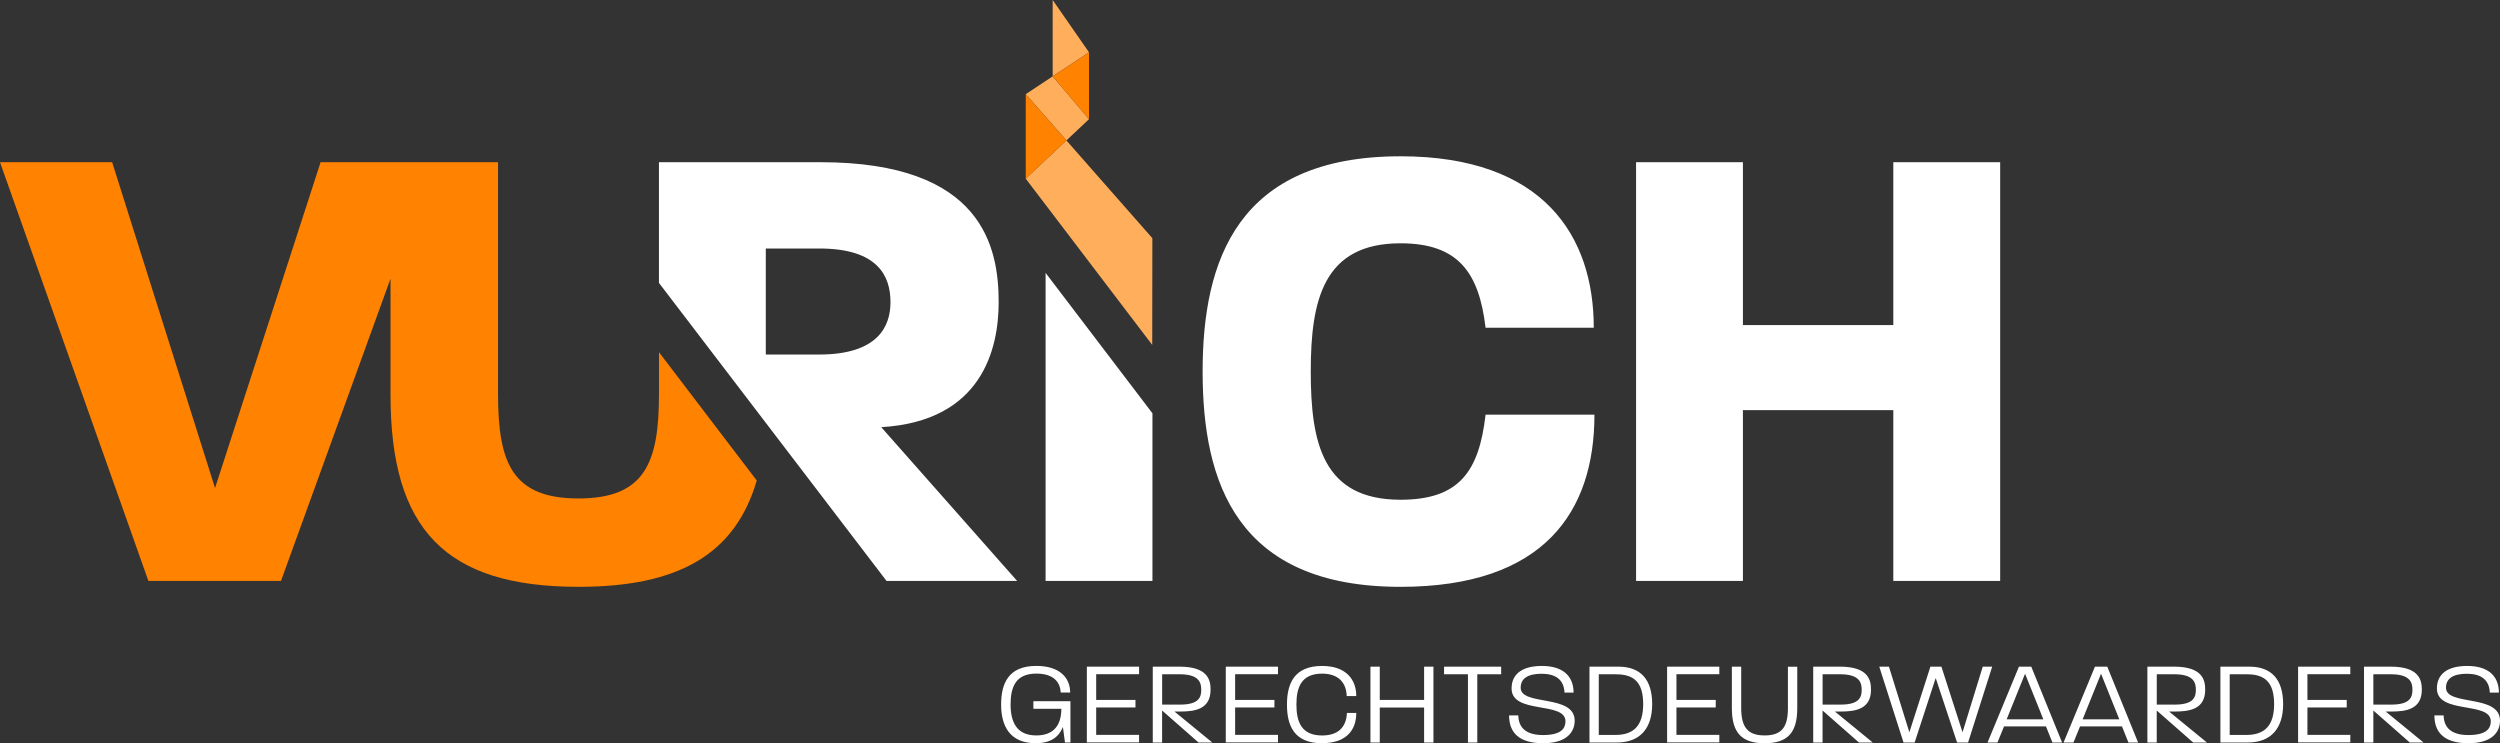 <svg width="185" height="55" viewBox="0 0 185 55" fill="none" xmlns="http://www.w3.org/2000/svg">
<rect x="0" y="0" width="185" height="55" fill="#333333" stroke="none"/>
<path d="M85.275 17.622L85.265 25.523L75.903 13.22L78.913 10.391L85.272 17.622H85.275ZM80.587 8.818L77.898 5.65L75.906 6.968L78.916 10.391L80.587 8.818ZM77.898 0.003V5.647L80.587 3.872L77.898 0V0.003Z" fill="#FFAF5C"/>
<path d="M78.916 10.391L75.906 13.22V6.968L78.916 10.391ZM80.587 8.818V3.875L77.898 5.65L80.587 8.818ZM48.765 26.061V29.141C48.765 34.225 47.741 36.886 42.81 36.886C37.879 36.886 36.855 34.225 36.855 29.141V12.003H23.724L15.913 36.115L8.299 12.003H0L10.982 42.988H20.794L28.899 20.622V29.239C28.899 39.162 32.951 43.425 42.81 43.425C50.242 43.425 54.402 41.003 56 35.558L48.765 26.064V26.061Z" fill="#FF8200"/>
<path d="M78.808 54.945L78.656 53.804C78.357 54.514 77.79 54.997 76.64 54.997C74.694 54.997 74.083 53.682 74.083 52.137C74.083 50.592 74.614 49.277 76.683 49.277C78.487 49.277 79.193 50.216 79.193 51.25H78.496C78.453 50.494 77.993 49.846 76.683 49.846C75.144 49.846 74.783 50.864 74.783 52.134C74.783 53.403 75.215 54.422 76.683 54.422C78.018 54.422 78.539 53.614 78.539 52.449H76.47V51.889H79.212V54.942H78.805L78.808 54.945ZM80.427 54.945V49.332H84.291V49.892H81.118V51.794H84.025V52.354H81.118V54.379H84.291V54.939H80.427V54.945ZM86.915 52.657L89.709 54.945H88.691L85.996 52.577V54.945H85.305V49.332H87.276C89.37 49.332 89.583 50.305 89.583 51.033C89.583 52.48 88.432 52.654 87.338 52.654H86.912L86.915 52.657ZM87.297 49.895H85.999V52.14H87.344C88.759 52.14 88.892 51.553 88.892 51.036C88.892 50.519 88.731 49.895 87.301 49.895H87.297ZM90.708 54.945V49.332H94.572V49.892H91.399V51.794H94.307V52.354H91.399V54.379H94.572V54.939H90.708V54.945ZM97.835 55C95.757 55 95.235 53.685 95.235 52.14C95.235 50.595 95.766 49.28 97.835 49.28C99.648 49.28 100.364 50.323 100.364 51.507H99.657C99.63 50.595 99.118 49.849 97.835 49.849C96.296 49.849 95.935 50.868 95.935 52.137C95.935 53.406 96.299 54.425 97.835 54.425C99.127 54.425 99.63 53.706 99.673 52.758H100.364C100.364 54.003 99.657 54.994 97.835 54.994V55ZM105.384 54.945V52.357H102.103V54.945H101.412V49.332H102.103V51.797H105.384V49.332H106.075V54.945H105.384ZM109.319 49.895V54.945H108.628V49.895H106.861V49.335H111.086V49.895H109.319ZM114.201 55C112.335 55 111.672 54.15 111.672 52.938H112.354C112.372 53.755 112.823 54.394 114.182 54.394C115.542 54.394 115.835 53.896 115.845 53.394C115.872 51.859 111.857 52.896 111.857 50.947C111.857 49.904 112.61 49.28 114.102 49.28C115.595 49.28 116.437 49.971 116.446 51.253H115.774C115.731 50.289 115.111 49.858 114.078 49.858C113.045 49.858 112.53 50.219 112.53 50.892C112.53 52.269 116.526 51.339 116.526 53.33C116.526 54.101 116.014 54.997 114.201 54.997V55ZM119.761 49.332C121.414 49.332 122.262 50.296 122.262 52.103C122.262 53.911 121.352 54.945 119.653 54.945H117.621V49.332H119.761ZM119.601 49.895H118.309V54.385H119.545C120.89 54.385 121.596 53.7 121.596 52.106C121.596 50.513 120.933 49.898 119.598 49.898L119.601 49.895ZM123.366 54.945V49.332H127.23V49.892H124.057V51.794H126.965V52.354H124.057V54.379H127.23V54.939H123.366V54.945ZM132.997 52.403C132.997 54.245 132.263 55 130.582 55C128.902 55 128.158 54.245 128.158 52.403V49.335H128.849V52.388C128.849 53.764 129.29 54.422 130.582 54.422C131.874 54.422 132.306 53.773 132.306 52.406V49.338H132.997V52.406V52.403ZM135.788 52.657L138.582 54.945H137.564L134.869 52.577V54.945H134.178V49.332H136.149C138.243 49.332 138.455 50.305 138.455 51.033C138.455 52.48 137.305 52.654 136.21 52.654H135.785L135.788 52.657ZM136.17 49.895H134.872V52.14H136.217C137.632 52.14 137.765 51.553 137.765 51.036C137.765 50.519 137.604 49.895 136.173 49.895H136.17ZM145.638 54.945H144.824L143.242 50.173L141.684 54.945H140.861L139.066 49.332H139.781L141.293 54.189L142.85 49.332H143.664L145.228 54.189L146.723 49.332H147.423L145.638 54.945ZM151.879 54.945L151.401 53.752H148.299L147.812 54.945H147.078L149.403 49.332H150.313L152.595 54.945H151.879ZM149.856 49.852L148.493 53.229H151.207L149.853 49.852H149.856ZM157.504 54.945L157.026 53.752H153.924L153.437 54.945H152.703L155.028 49.332H155.938L158.22 54.945H157.504ZM155.478 49.852L154.115 53.229H156.829L155.475 49.852H155.478ZM160.517 52.657L163.311 54.945H162.294L159.598 52.577V54.945H158.907V49.332H160.878C162.972 49.332 163.185 50.305 163.185 51.033C163.185 52.48 162.035 52.654 160.94 52.654H160.514L160.517 52.657ZM160.9 49.895H159.601V52.14H160.946C162.361 52.14 162.494 51.553 162.494 51.036C162.494 50.519 162.334 49.895 160.903 49.895H160.9ZM166.451 49.332C168.104 49.332 168.952 50.296 168.952 52.103C168.952 53.911 168.042 54.945 166.343 54.945H164.31V49.332H166.451ZM166.29 49.895H164.998V54.385H166.235C167.579 54.385 168.285 53.7 168.285 52.106C168.285 50.513 167.622 49.898 166.287 49.898L166.29 49.895ZM170.059 54.945V49.332H173.923V49.892H170.749V51.794H173.658V52.354H170.749V54.379H173.923V54.939H170.059V54.945ZM176.547 52.657L179.341 54.945H178.323L175.628 52.577V54.945H174.937V49.332H176.908C179.002 49.332 179.215 50.305 179.215 51.033C179.215 52.48 178.064 52.654 176.97 52.654H176.544L176.547 52.657ZM176.926 49.895H175.628V52.14H176.973C178.388 52.14 178.521 51.553 178.521 51.036C178.521 50.519 178.36 49.895 176.93 49.895H176.926ZM182.675 55C180.809 55 180.146 54.15 180.146 52.938H180.828C180.846 53.755 181.296 54.394 182.656 54.394C184.016 54.394 184.309 53.896 184.318 53.394C184.346 51.859 180.331 52.896 180.331 50.947C180.331 49.904 181.083 49.28 182.576 49.28C184.069 49.28 184.91 49.971 184.92 51.253H184.247C184.204 50.289 183.584 49.858 182.551 49.858C181.518 49.858 181.003 50.219 181.003 50.892C181.003 52.269 185 51.339 185 53.33C185 54.101 184.488 54.997 182.675 54.997V55ZM117.988 30.692C117.988 37.855 114.278 43.426 103.636 43.426C91.532 43.426 88.994 35.727 88.994 27.495C88.994 19.264 91.581 11.565 103.636 11.565C114.229 11.565 117.939 17.472 117.939 24.25H109.933C109.446 20.185 107.932 18.004 103.636 18.004C97.924 18.004 96.996 22.216 96.996 27.492C96.996 32.769 97.875 36.981 103.636 36.981C107.981 36.981 109.446 34.898 109.933 30.686H117.988V30.692ZM140.105 42.988V30.352H128.976V42.988H121.069V12.003H128.976V24.057H140.105V12.003H148.012V42.988H140.105ZM77.374 42.988V20.194L85.281 30.585V42.991H77.374V42.988ZM65.603 42.988L48.762 20.934V12.003H60.721C72.729 12.003 73.901 18.298 73.901 22.363C73.901 25.801 72.68 31.175 65.211 31.61L75.267 42.988H65.603ZM60.622 18.392H56.669V26.235H60.622C64.967 26.235 65.896 24.152 65.896 22.36C65.896 20.424 64.967 18.389 60.622 18.389V18.392Z" fill="white"/>
</svg>
